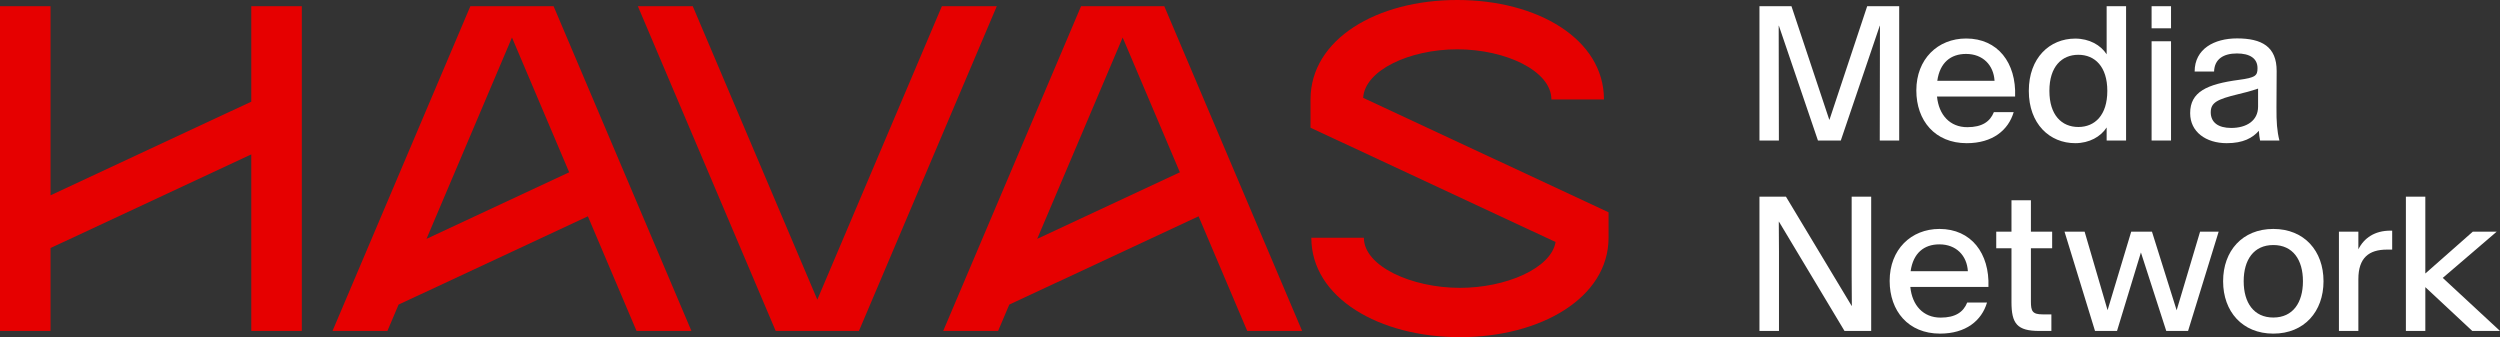 <?xml version="1.0" encoding="UTF-8"?>
<svg id="Logo" xmlns="http://www.w3.org/2000/svg" viewBox="0 0 1482.978 200">
  <rect x="0" y="0" width="1482.978" height="200" fill="#333333" stroke="none"/>
  <defs>
    <style>
      .cls-1 {
        fill: #e60000;
      }

      .cls-2 {
        fill: #fff;
      }
    </style>
  </defs>
  <g>
    <polygon class="cls-1" points="149.053 60.316 29.978 115.842 29.978 3.684 0 3.684 0 196.317 29.978 196.317 29.978 147.118 149.053 91.593 149.053 196.317 179.031 196.317 179.031 3.684 149.053 3.684 149.053 60.316"/>
    <path class="cls-1" d="m808.611,58.044c.994-16.436,27.608-28.791,55.811-28.791,28.745,0,55.859,12.831,55.859,29.739h31.17c0-35.746-39.3-58.992-87.03-58.992-47.729,0-87.03,23.246-87.03,58.992v16.771l145.376,67.79c-2.66,15.632-29.463,27.194-56.745,27.194-28.745,0-56.984-12.831-56.984-29.739h-31.171c0,35.746,40.426,58.992,88.155,58.992s88.155-23.246,88.155-58.992v-15.084l-145.568-67.879Z"/>
    <polygon class="cls-1" points="558.717 3.684 484.827 177.754 410.938 3.684 378.372 3.684 460.141 196.317 509.514 196.317 591.283 3.684 558.717 3.684"/>
    <path class="cls-1" d="m410.153,196.317L328.384,3.684h-49.373l-81.769,192.633h32.566l6.64-15.644,112.275-52.355,28.864,67.998h32.567ZM303.698,22.247l33.943,79.963-84.639,39.468,50.697-119.431Z"/>
    <path class="cls-1" d="m772.412,196.317L690.643,3.684h-49.373l-81.769,192.633h32.566l6.64-15.644,112.275-52.355,28.864,67.998h32.567Zm-106.456-174.07l33.943,79.963-84.639,39.468,50.697-119.431Z"/>
  </g>
  <g>
    <g>
      <path class="cls-2" d="m1043.694,3.683h18.984l22.433,67.352h.112l22.376-67.352h18.984v79.669h-11.526l.113-68.086h-.113l-23.109,68.086h-13.562l-23.166-68.086h-.113l.113,68.086h-11.526V3.683Z"/>
      <path class="cls-2" d="m1136.753,53.689v-.113c0-18.477,12.656-30.738,29.551-30.738,18.815,0,29.777,14.465,29.043,34.354v.057h-46.333c1.073,10.961,7.685,18.194,17.968,18.194,8.759,0,13.505-3.277,15.765-8.927h11.753c-3.164,10.735-12.544,18.42-27.856,18.42-18.872,0-29.89-13.448-29.89-31.246Zm46.389-5.764v-.056c-.564-9.154-6.837-15.877-16.895-15.877-9.097,0-15.538,5.142-17.063,15.934h33.958Z"/>
      <path class="cls-2" d="m1203.478,53.971v-.113c0-19.55,12.375-30.964,27.518-30.964,8.362,0,15.143,3.842,18.646,9.323V3.683h11.526v79.669h-11.526v-7.741c-3.504,5.48-10.284,9.323-18.646,9.323-15.143,0-27.518-11.414-27.518-30.964Zm46.56,0v-.113c0-14.295-7.346-21.358-17.178-21.358-9.888,0-17.177,7.063-17.177,21.358v.113c0,14.295,7.289,21.358,17.177,21.358,9.832,0,17.178-7.063,17.178-21.358Z"/>
      <path class="cls-2" d="m1276.305,3.683h11.527v13.108h-11.527V3.683Zm0,20.793h11.527v58.876h-11.527V24.476Z"/>
      <path class="cls-2" d="m1299.187,67.193v-.113c0-12.487,9.775-17.177,28.986-19.72,9.719-1.299,10.962-2.486,10.962-6.837v-.113c0-5.82-4.634-8.702-12.205-8.702-7.91,0-13.335,3.277-13.561,10.736h-11.527c0-13.504,11.696-19.663,25.145-19.663,14.634,0,23.562,4.859,23.505,19.38l-.112,21.641c-.057,8.532.339,14.013,1.751,19.55h-11.47c-.339-1.978-.622-3.39-.734-5.763-3.729,4.238-9.267,7.345-19.042,7.345-12.374,0-21.697-6.724-21.697-17.742Zm40.287-3.955v-10.679c-4.577,1.582-8.362,2.486-11.866,3.334-12.431,2.995-16.216,4.972-16.216,10.735v.057c.057,5.933,4.407,9.21,12.147,9.21,9.098,0,15.935-4.294,15.935-12.657Z"/>
    </g>
    <g>
      <path class="cls-2" d="m1043.695,116.646h15.708l38.987,64.81h.112l-.112-17.742v-47.067h11.583v79.67h-15.821l-38.874-64.81h-.113l.113,17.742v47.067h-11.583v-79.67Z"/>
      <path class="cls-2" d="m1120.929,166.652v-.113c0-18.477,12.656-30.738,29.551-30.738,18.815,0,29.777,14.465,29.043,34.354v.057h-46.333c1.073,10.961,7.685,18.193,17.968,18.193,8.759,0,13.505-3.276,15.765-8.927h11.753c-3.164,10.735-12.544,18.42-27.856,18.42-18.872,0-29.89-13.448-29.89-31.246Zm46.389-5.764v-.057c-.564-9.153-6.837-15.877-16.895-15.877-9.097,0-15.538,5.142-17.063,15.934h33.958Z"/>
      <path class="cls-2" d="m1193.192,179.139v-31.868h-9.041v-9.832h9.041v-18.646h11.526v18.646h12.601v9.832h-12.601v31.642c0,5.65.904,7.571,6.95,7.571h5.198v9.832h-7.12c-13.222,0-16.555-4.295-16.555-17.177Z"/>
      <path class="cls-2" d="m1224.659,137.439h11.922l13.618,46.559,14.013-46.559h12.317l14.635,46.615,13.899-46.615h11.019l-18.138,58.877h-12.939l-15.03-46.559-14.182,46.559h-13.053l-18.081-58.877Z"/>
      <path class="cls-2" d="m1318.732,166.878v-.113c0-17.854,11.356-30.964,29.777-30.964,18.42,0,29.776,13.109,29.776,30.964v.113c0,17.855-11.356,31.021-29.776,31.021-18.421,0-29.777-13.165-29.777-31.021Zm47.35,0v-.113c0-12.6-5.933-21.414-17.572-21.414-11.641,0-17.573,8.814-17.573,21.414v.113c0,12.601,5.933,21.472,17.573,21.472,11.64,0,17.572-8.871,17.572-21.472Z"/>
      <path class="cls-2" d="m1387.435,137.439h11.527v10.453c3.39-6.78,9.774-11.074,18.984-11.074h1.074v11.244h-3.108c-10.679,0-16.95,4.859-16.95,17.516v30.738h-11.527v-58.877Z"/>
      <path class="cls-2" d="m1427.153,116.646h11.527v45.599l28.139-24.806h14.182l-31.98,27.404,33.958,31.473h-16.442l-27.855-25.992v25.992h-11.527v-79.67Z"/>
    </g>
  </g>
</svg>